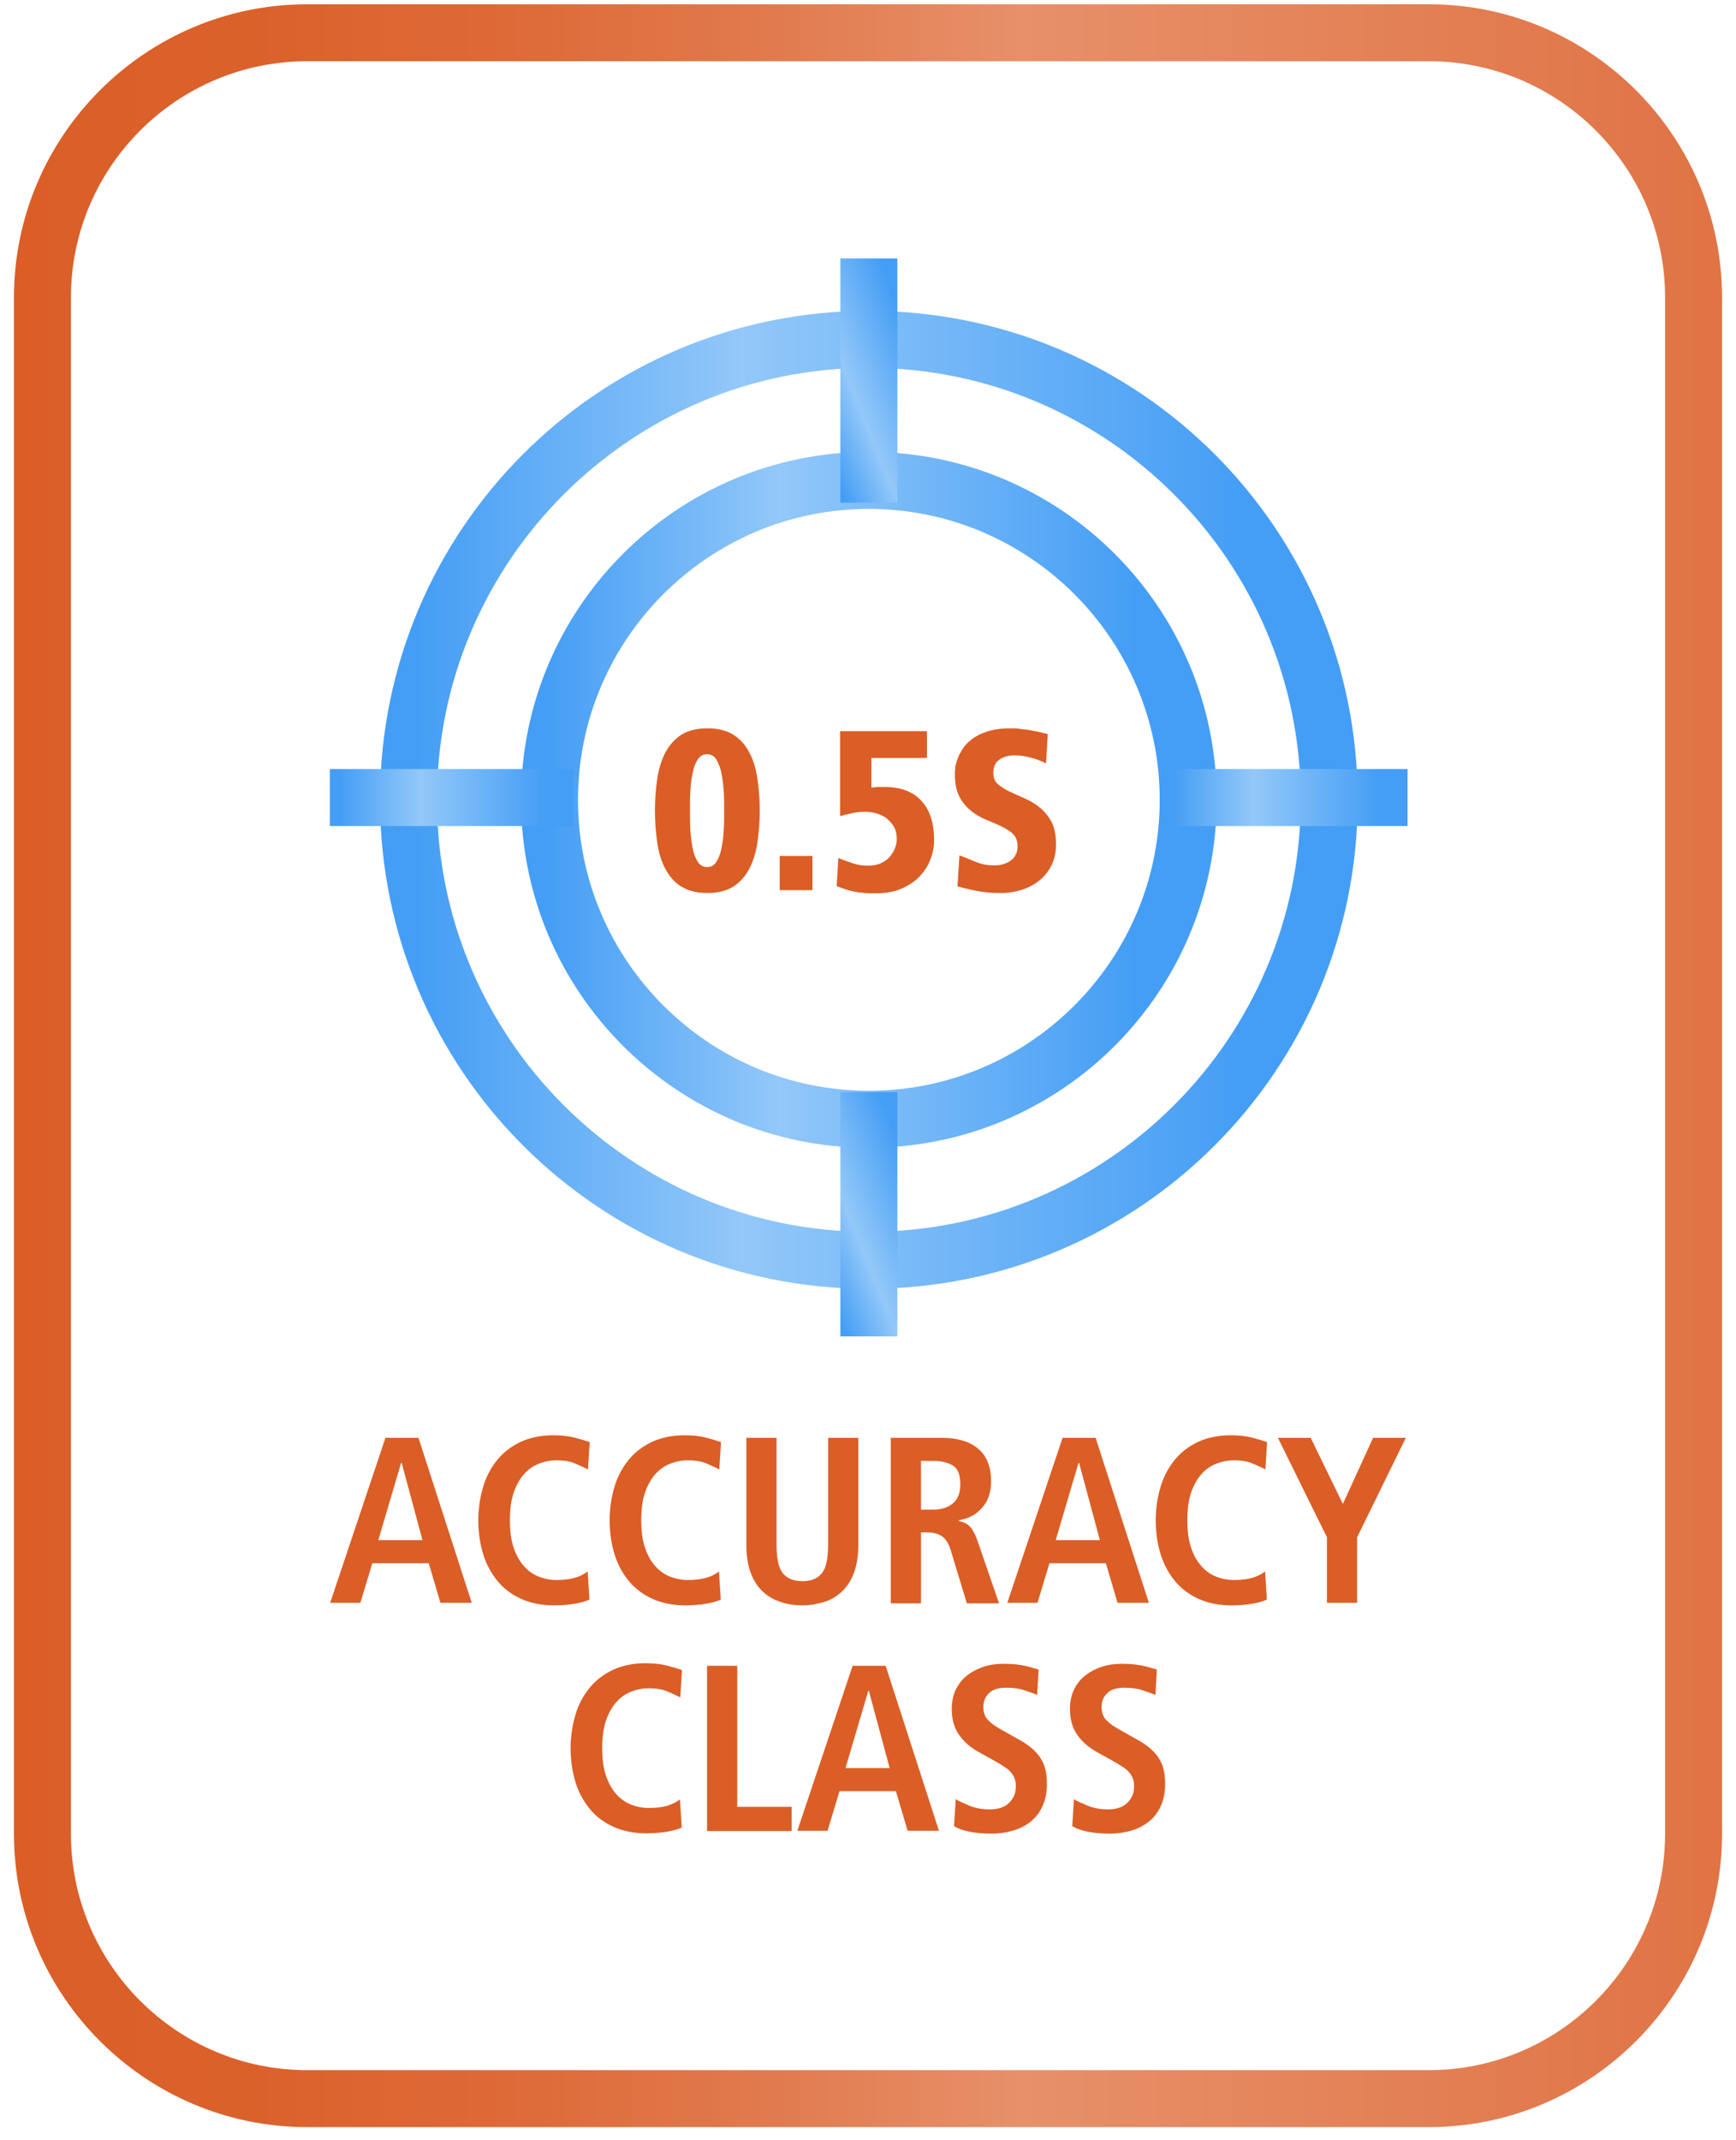 <?xml version="1.0" encoding="UTF-8"?>
<svg id="effects" xmlns="http://www.w3.org/2000/svg" xmlns:xlink="http://www.w3.org/1999/xlink" viewBox="0 0 60.94 75.11">
  <defs>
    <style>
      .cls-1 {
        fill: #db5e26;
      }

      .cls-2 {
        fill: url(#New_Gradient_Swatch_copy_5-3);
      }

      .cls-3 {
        fill: url(#New_Gradient_Swatch_copy_5-4);
      }

      .cls-4 {
        fill: url(#New_Gradient_Swatch_copy_5-6);
      }

      .cls-5 {
        fill: url(#New_Gradient_Swatch_copy_5);
      }

      .cls-6 {
        fill: url(#New_Gradient_Swatch_copy_5-5);
      }

      .cls-7 {
        fill: url(#New_Gradient_Swatch_copy_11);
      }

      .cls-8 {
        fill: url(#New_Gradient_Swatch_copy_5-2);
      }
    </style>
    <linearGradient id="New_Gradient_Swatch_copy_11" data-name="New Gradient Swatch copy 11" x1="0" y1="37.25" x2="59.96" y2="37.25" gradientUnits="userSpaceOnUse">
      <stop offset="0" stop-color="#db5e27"/>
      <stop offset=".14" stop-color="#db612b"/>
      <stop offset=".29" stop-color="#de6a38"/>
      <stop offset=".44" stop-color="#e17a4d"/>
      <stop offset=".59" stop-color="#e7906a"/>
      <stop offset=".99" stop-color="#e07445"/>
    </linearGradient>
    <symbol id="New_Symbol" data-name="New Symbol" viewBox="0 0 59.96 74.5">
      <path class="cls-7" d="M49.67,2c4.57,0,8.29,3.72,8.29,8.29v53.92c0,4.57-3.72,8.29-8.29,8.29H10.29c-4.57,0-8.29-3.72-8.29-8.29V10.29C2,5.72,5.72,2,10.29,2h39.38M49.67,0H10.29C4.62,0,0,4.62,0,10.29v53.92c0,5.67,4.62,10.29,10.29,10.29h39.38c5.67,0,10.29-4.62,10.29-10.29V10.29c0-5.67-4.62-10.29-10.29-10.29h0Z"/>
    </symbol>
    <linearGradient id="New_Gradient_Swatch_copy_5" data-name="New Gradient Swatch copy 5" x1="13.34" y1="28.07" x2="47.66" y2="28.07" gradientUnits="userSpaceOnUse">
      <stop offset=".04" stop-color="#459ef5"/>
      <stop offset=".37" stop-color="#93c8f9"/>
      <stop offset=".88" stop-color="#459ef5"/>
    </linearGradient>
    <linearGradient id="New_Gradient_Swatch_copy_5-2" data-name="New Gradient Swatch copy 5" x1="18.29" y1="28.07" x2="42.71" y2="28.07" xlink:href="#New_Gradient_Swatch_copy_5"/>
    <linearGradient id="New_Gradient_Swatch_copy_5-3" data-name="New Gradient Swatch copy 5" x1="28.15" y1="14.3" x2="32.85" y2="12.41" xlink:href="#New_Gradient_Swatch_copy_5"/>
    <linearGradient id="New_Gradient_Swatch_copy_5-4" data-name="New Gradient Swatch copy 5" x1="28.15" y1="43.57" x2="32.85" y2="41.67" xlink:href="#New_Gradient_Swatch_copy_5"/>
    <linearGradient id="New_Gradient_Swatch_copy_5-5" data-name="New Gradient Swatch copy 5" x1="40.84" y1="27.99" x2="49.42" y2="27.99" xlink:href="#New_Gradient_Swatch_copy_5"/>
    <linearGradient id="New_Gradient_Swatch_copy_5-6" data-name="New Gradient Swatch copy 5" x1="11.58" y1="27.99" x2="20.15" y2="27.99" xlink:href="#New_Gradient_Swatch_copy_5"/>
  </defs>
  <g>
    <path class="cls-5" d="M30.5,12.91c8.36,0,15.16,6.8,15.16,15.16s-6.8,15.16-15.16,15.16-15.16-6.8-15.16-15.16,6.8-15.16,15.16-15.16M30.5,10.91c-9.48,0-17.16,7.68-17.16,17.16s7.68,17.16,17.16,17.16,17.16-7.68,17.16-17.16-7.68-17.16-17.16-17.16h0Z"/>
    <path class="cls-8" d="M30.5,17.86c5.63,0,10.21,4.58,10.21,10.21s-4.58,10.21-10.21,10.21-10.21-4.58-10.21-10.21,4.58-10.21,10.21-10.21M30.5,15.86c-6.74,0-12.21,5.47-12.21,12.21s5.47,12.21,12.21,12.21,12.21-5.47,12.21-12.21-5.47-12.21-12.21-12.21h0Z"/>
    <rect class="cls-2" x="29.5" y="9.07" width="2" height="8.57"/>
    <rect class="cls-3" x="29.5" y="38.33" width="2" height="8.57"/>
    <rect class="cls-6" x="40.84" y="26.99" width="8.57" height="2"/>
    <rect class="cls-4" x="11.58" y="26.99" width="8.57" height="2"/>
  </g>
  <g>
    <path class="cls-1" d="M22.99,28.45c0-.39.03-.76.08-1.11.05-.35.15-.66.28-.92.14-.26.32-.47.56-.63.24-.15.54-.23.92-.23s.68.08.92.23c.24.15.42.36.56.63.14.26.23.57.28.92.05.35.08.72.08,1.11s-.03.76-.08,1.11c-.05.35-.15.66-.28.92-.14.26-.32.47-.56.63-.24.15-.54.23-.92.23s-.68-.08-.92-.23c-.24-.15-.42-.36-.56-.63-.14-.26-.23-.57-.28-.92-.05-.35-.08-.72-.08-1.11ZM24.22,28.45c0,.27,0,.52.02.76.02.24.05.45.09.63s.11.32.18.43c.08.1.18.16.31.16s.23-.05.31-.16.14-.25.18-.43c.04-.18.08-.39.09-.63.02-.24.02-.49.02-.76s0-.52-.02-.76c-.02-.24-.05-.45-.09-.63-.05-.18-.11-.32-.18-.43-.08-.11-.18-.16-.31-.16s-.23.05-.31.16c-.08.11-.14.25-.18.43-.04.18-.08.39-.09.63-.02.24-.02.49-.02.76Z"/>
    <path class="cls-1" d="M27.37,30.04h1.15v1.2h-1.15v-1.2Z"/>
    <path class="cls-1" d="M29.48,25.66h3.06v.94h-1.95v1.04c.08-.01.16-.02.24-.02s.16,0,.24,0c.55,0,.97.16,1.27.48.3.32.45.78.45,1.38,0,.23-.04.46-.13.68-.08.22-.21.42-.38.6-.17.18-.39.32-.64.43-.26.11-.56.16-.91.16-.18,0-.33,0-.46-.02-.13-.01-.24-.03-.34-.05s-.2-.05-.28-.08c-.09-.03-.18-.07-.28-.1l.06-.99c.21.09.4.15.55.2.15.05.32.07.49.07.18,0,.34-.03.46-.09.13-.06.23-.13.31-.23s.14-.19.18-.3c.04-.11.06-.21.06-.3,0-.2-.04-.36-.12-.48-.08-.12-.18-.22-.29-.3-.12-.07-.24-.12-.36-.15-.13-.03-.24-.04-.34-.04-.14,0-.28.01-.42.04-.14.03-.3.07-.46.11v-2.97Z"/>
    <path class="cls-1" d="M36.72,26.79c-.16-.08-.33-.15-.54-.2-.2-.06-.39-.08-.57-.08-.21,0-.39.05-.53.15-.14.1-.21.25-.21.46,0,.17.05.31.16.4s.25.19.41.26.34.16.53.24c.19.08.37.19.53.32.16.13.3.3.41.5.11.21.16.47.16.8,0,.27-.05.5-.15.71-.1.21-.24.39-.41.53-.18.15-.38.26-.62.34s-.5.12-.77.12c-.34,0-.65-.03-.92-.09s-.46-.11-.59-.14l.07-1.09c.2.07.39.15.58.23.19.08.4.12.65.12.1,0,.2-.01.3-.04s.19-.07.26-.12.14-.12.18-.21c.05-.08.07-.18.07-.3,0-.18-.05-.32-.16-.43s-.25-.19-.41-.27c-.16-.08-.34-.15-.53-.23-.19-.08-.37-.18-.53-.31-.16-.13-.3-.29-.41-.5-.11-.21-.16-.47-.16-.8,0-.03,0-.09.01-.18,0-.09.03-.19.07-.31.04-.12.1-.24.18-.37.08-.13.19-.25.34-.36.14-.11.32-.2.54-.27.22-.07.48-.11.8-.11.13,0,.25,0,.35.02s.21.02.32.04c.1.02.21.04.31.06s.21.05.34.08l-.06,1.04Z"/>
  </g>
  <g>
    <path class="cls-1" d="M15.06,54.86h-1.99l-.42,1.39h-1.06l1.94-5.79h1.16l1.87,5.79h-1.1l-.41-1.39ZM14.83,54.05l-.73-2.71h-.02l-.8,2.71h1.54Z"/>
    <path class="cls-1" d="M20.7,56.13c-.11.06-.28.11-.51.15-.23.04-.48.06-.74.06-.44,0-.83-.08-1.16-.23-.33-.15-.61-.36-.83-.63-.22-.27-.39-.58-.5-.94s-.17-.76-.17-1.18.06-.81.17-1.18.28-.68.5-.95.49-.47.82-.63c.33-.15.71-.23,1.14-.23.3,0,.56.03.78.09.22.06.39.11.5.15l-.06.96c-.11-.06-.25-.12-.43-.2-.17-.08-.4-.12-.67-.12-.22,0-.43.04-.63.12-.2.08-.37.2-.52.37-.15.17-.27.39-.36.65-.09.27-.13.59-.13.96s.04.7.13.96c.09.27.21.48.36.65.15.17.32.29.52.37.2.08.41.12.63.12.26,0,.48-.03.65-.08.17-.05.32-.13.44-.22l.06.97Z"/>
    <path class="cls-1" d="M25.31,56.13c-.11.06-.28.11-.51.15-.23.04-.48.06-.74.06-.44,0-.83-.08-1.16-.23-.33-.15-.61-.36-.83-.63-.22-.27-.39-.58-.5-.94s-.17-.76-.17-1.18.06-.81.17-1.18.28-.68.5-.95.49-.47.82-.63c.33-.15.71-.23,1.14-.23.3,0,.56.03.78.09.22.06.39.11.5.15l-.06.96c-.11-.06-.25-.12-.43-.2-.17-.08-.4-.12-.67-.12-.22,0-.43.04-.63.12-.2.08-.37.2-.52.37-.15.17-.27.39-.36.65-.09.27-.13.59-.13.96s.04.7.13.96c.09.27.21.48.36.65.15.17.32.29.52.37.2.08.41.12.63.12.26,0,.48-.03.65-.08.17-.05.32-.13.44-.22l.06.97Z"/>
    <path class="cls-1" d="M27.26,50.46v3.75c0,.48.07.82.22,1,.15.19.38.28.69.28s.53-.09.68-.28c.15-.18.22-.52.22-1v-3.75h1.06v3.75c0,.38-.05.71-.15.98-.1.27-.24.49-.42.66-.18.17-.39.3-.63.37s-.49.12-.76.12-.53-.04-.77-.12c-.24-.08-.45-.2-.63-.37-.18-.17-.32-.39-.42-.66s-.15-.59-.15-.98v-3.75h1.06Z"/>
    <path class="cls-1" d="M31.26,50.46h1.81c.25,0,.49.03.7.09.21.06.4.15.55.28.15.12.27.28.35.47.08.19.12.42.12.69,0,.38-.1.69-.32.93-.21.24-.48.38-.81.43v.03c.06.01.11.03.17.05s.11.05.17.1.11.11.16.2c.05.09.1.19.15.33l.76,2.21h-1.13l-.57-1.88c-.07-.23-.18-.39-.31-.48-.14-.09-.3-.13-.49-.13h-.24v2.49h-1.06v-5.79ZM32.76,52.98c.28,0,.51-.07.69-.22.17-.14.26-.36.26-.66,0-.33-.08-.55-.25-.66-.17-.11-.4-.17-.7-.17h-.43v1.71h.43Z"/>
    <path class="cls-1" d="M38.83,54.86h-1.99l-.42,1.39h-1.06l1.94-5.79h1.16l1.87,5.79h-1.1l-.41-1.39ZM38.61,54.05l-.73-2.71h-.02l-.8,2.71h1.54Z"/>
    <path class="cls-1" d="M44.48,56.13c-.11.06-.28.11-.51.15-.23.04-.48.06-.74.06-.44,0-.83-.08-1.16-.23-.33-.15-.61-.36-.83-.63-.22-.27-.39-.58-.5-.94s-.17-.76-.17-1.18.06-.81.17-1.18.28-.68.5-.95.49-.47.82-.63c.33-.15.71-.23,1.14-.23.3,0,.56.03.78.09.22.06.39.11.5.15l-.06.96c-.11-.06-.25-.12-.43-.2-.17-.08-.4-.12-.67-.12-.22,0-.43.04-.63.12-.2.08-.37.2-.52.37-.15.17-.27.39-.36.65-.09.27-.13.59-.13.96s.04.7.13.96c.09.27.21.48.36.65.15.17.32.29.52.37.2.08.41.12.63.12.26,0,.48-.03.65-.08.17-.05.32-.13.44-.22l.06.97Z"/>
    <path class="cls-1" d="M46.57,53.93l-1.71-3.47h1.15l1.13,2.32,1.06-2.32h1.15l-1.71,3.49v2.3h-1.06v-2.32Z"/>
    <path class="cls-1" d="M23.94,64.13c-.11.06-.28.11-.51.15-.23.04-.48.06-.74.06-.44,0-.83-.08-1.16-.23-.33-.15-.61-.36-.83-.63-.22-.27-.39-.58-.5-.94s-.17-.76-.17-1.18.06-.81.17-1.18.28-.68.5-.95.49-.47.82-.63c.33-.15.71-.23,1.14-.23.3,0,.56.03.78.09.22.06.39.11.5.15l-.06.96c-.11-.06-.25-.12-.43-.2-.17-.08-.4-.12-.67-.12-.22,0-.43.04-.63.12-.2.08-.37.2-.52.37-.15.17-.27.39-.36.65-.09.27-.13.59-.13.96s.04.7.13.96c.09.27.21.48.36.65.15.17.32.29.52.37.2.08.41.12.63.12.26,0,.48-.03.65-.08.17-.05.32-.13.44-.22l.06.97Z"/>
    <path class="cls-1" d="M24.82,58.46h1.06v4.95h1.91v.85h-2.97v-5.79Z"/>
    <path class="cls-1" d="M31.46,62.86h-1.99l-.42,1.39h-1.06l1.94-5.79h1.16l1.87,5.79h-1.1l-.41-1.39ZM31.23,62.05l-.73-2.71h-.02l-.8,2.71h1.54Z"/>
    <path class="cls-1" d="M33.55,63.14c.1.07.27.14.48.23.22.09.46.13.75.13.12,0,.23-.02.33-.05.11-.03.2-.08.28-.15s.15-.16.2-.26c.05-.1.07-.23.07-.37,0-.11-.02-.2-.05-.27-.03-.08-.08-.15-.14-.22-.06-.07-.14-.13-.24-.19-.09-.06-.2-.13-.33-.2l-.54-.3c-.29-.16-.52-.36-.69-.6-.17-.24-.26-.54-.26-.92,0-.26.05-.49.15-.69.1-.2.23-.36.4-.49s.36-.23.58-.3c.22-.07.45-.1.7-.1.31,0,.57.03.78.08.21.05.35.1.44.12l-.05.89c-.13-.05-.28-.1-.45-.16-.17-.06-.39-.09-.64-.09-.27,0-.47.06-.6.19-.14.13-.2.29-.2.49,0,.11.02.2.05.28.03.08.08.14.14.2.06.06.12.11.19.16.07.05.15.09.23.14l.62.35c.17.09.32.19.44.29s.23.21.31.33.15.25.19.41c.04.15.06.33.06.54,0,.29-.05.55-.15.77-.1.22-.24.4-.41.54s-.38.25-.61.32c-.24.07-.49.11-.77.11-.59,0-1.03-.09-1.32-.26l.06-.95Z"/>
    <path class="cls-1" d="M37.7,63.14c.1.07.27.14.48.23.22.09.46.13.75.13.12,0,.23-.02.33-.05.11-.03.2-.08.28-.15s.15-.16.2-.26c.05-.1.07-.23.07-.37,0-.11-.02-.2-.05-.27-.03-.08-.08-.15-.14-.22-.06-.07-.14-.13-.24-.19-.09-.06-.2-.13-.33-.2l-.54-.3c-.29-.16-.52-.36-.69-.6-.17-.24-.26-.54-.26-.92,0-.26.05-.49.15-.69.1-.2.23-.36.4-.49s.36-.23.58-.3c.22-.07.45-.1.7-.1.31,0,.57.03.78.08.21.05.35.1.44.12l-.05.89c-.13-.05-.28-.1-.45-.16-.17-.06-.39-.09-.64-.09-.27,0-.47.06-.6.19-.14.13-.2.29-.2.49,0,.11.02.2.05.28.03.08.08.14.14.2.06.06.12.11.19.16.07.05.15.09.23.14l.62.35c.17.09.32.19.44.29s.23.21.31.33.15.25.19.41c.04.15.06.33.06.54,0,.29-.05.55-.15.77-.1.22-.24.4-.41.54s-.38.25-.61.32c-.24.07-.49.11-.77.11-.59,0-1.03-.09-1.32-.26l.06-.95Z"/>
  </g>
  <use width="59.96" height="74.5" transform="translate(.49 .15)" xlink:href="#New_Symbol"/>
</svg>
